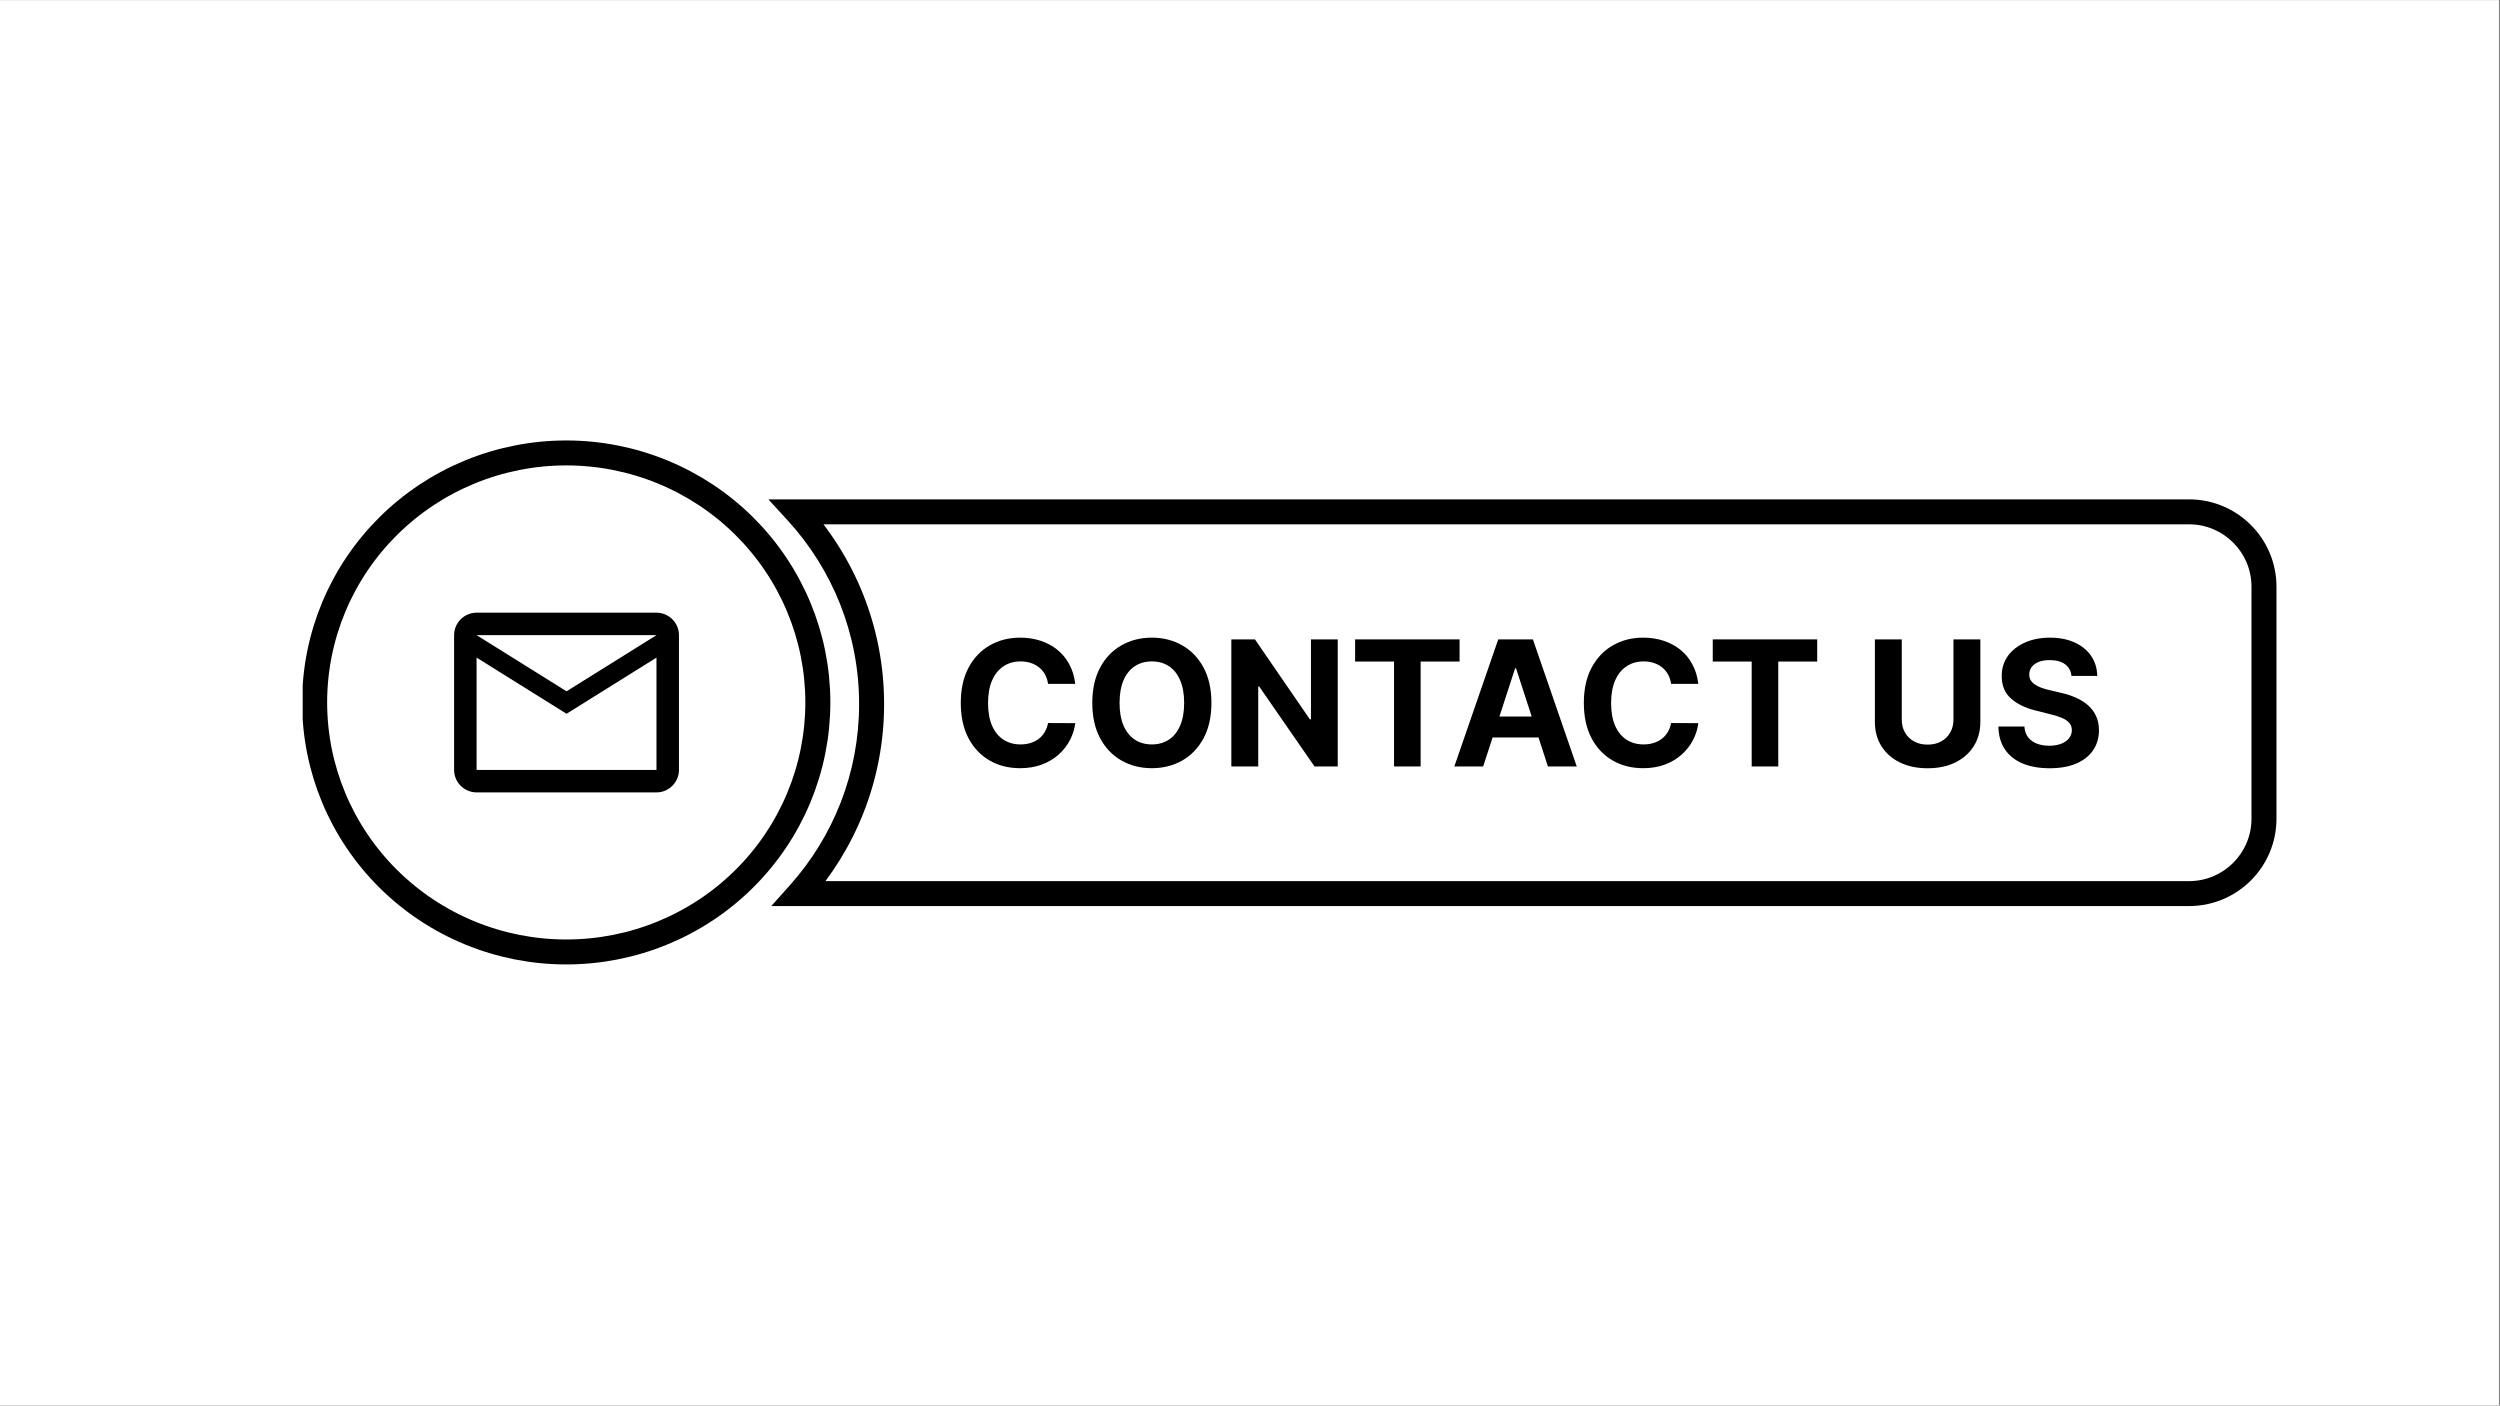 <svg version="1.0" preserveAspectRatio="xMidYMid meet" height="768" viewBox="0 0 1024.5 576" zoomAndPan="magnify" width="1366" xmlns:xlink="http://www.w3.org/1999/xlink" xmlns="http://www.w3.org/2000/svg"><rect x="0" y="0" width="1024.5" height="576" fill="#808080" stroke="none"/><defs><clipPath id="913a9a3b19"><path clip-rule="nonzero" d="M 0 0.141 L 1024 0.141 L 1024 575.859 L 0 575.859 Z M 0 0.141"></path></clipPath><clipPath id="1e7509ab9e"><path clip-rule="nonzero" d="M 124.043 180.328 L 394 180.328 L 394 395.473 L 124.043 395.473 Z M 124.043 180.328"></path></clipPath><clipPath id="1d4ab18637"><path clip-rule="nonzero" d="M 314 204 L 932.898 204 L 932.898 372 L 314 372 Z M 314 204"></path></clipPath></defs><g clip-path="url(#913a9a3b19)"><path fill-rule="nonzero" fill-opacity="1" d="M 0 0.141 L 1024 0.141 L 1024 575.859 L 0 575.859 Z M 0 0.141" fill="#ffffff"></path><path fill-rule="nonzero" fill-opacity="1" d="M 0 0.141 L 1024 0.141 L 1024 575.859 L 0 575.859 Z M 0 0.141" fill="#ffffff"></path></g><g clip-path="url(#1e7509ab9e)"><path stroke-miterlimit="4" stroke-opacity="1" stroke-width="25" stroke="#000000" d="M 502.965 250.001 C 502.965 254.087 502.86 258.183 502.66 262.269 C 502.46 266.356 502.155 270.432 501.754 274.509 C 501.353 278.576 500.848 282.633 500.247 286.681 C 499.637 290.729 498.94 294.758 498.13 298.768 C 497.328 302.787 496.432 306.778 495.43 310.75 C 494.429 314.712 493.332 318.655 492.14 322.569 C 490.938 326.483 489.65 330.369 488.267 334.226 C 486.875 338.073 485.396 341.892 483.823 345.673 C 482.249 349.454 480.58 353.187 478.825 356.891 C 477.06 360.586 475.21 364.242 473.274 367.851 C 471.328 371.46 469.306 375.021 467.188 378.525 C 465.071 382.038 462.868 385.494 460.588 388.893 C 458.299 392.292 455.924 395.643 453.473 398.927 C 451.021 402.211 448.494 405.438 445.881 408.598 C 443.267 411.758 440.587 414.861 437.821 417.887 C 435.055 420.923 432.222 423.883 429.313 426.776 C 426.394 429.669 423.419 432.494 420.366 435.234 C 417.324 437.984 414.205 440.657 411.019 443.254 C 407.843 445.851 404.6 448.362 401.29 450.806 C 397.981 453.24 394.623 455.598 391.199 457.871 C 387.775 460.143 384.303 462.329 380.774 464.43 C 377.245 466.539 373.659 468.554 370.035 470.482 C 366.401 472.411 362.728 474.244 359.009 476.001 C 355.289 477.748 351.521 479.399 347.725 480.965 C 343.92 482.531 340.076 484.011 336.203 485.386 C 332.331 486.76 328.42 488.049 324.481 489.233 C 320.542 490.426 316.584 491.515 312.587 492.508 C 308.6 493.501 304.585 494.398 300.541 495.2 C 296.506 495.992 292.453 496.689 288.38 497.291 C 284.317 497.892 280.225 498.398 276.133 498.799 C 272.041 499.2 267.93 499.496 263.82 499.697 C 259.709 499.897 255.598 500.002 251.487 500.002 C 247.367 500.002 243.256 499.897 239.145 499.697 C 235.034 499.496 230.933 499.2 226.831 498.799 C 222.74 498.398 218.657 497.892 214.585 497.291 C 210.512 496.689 206.458 495.992 202.424 495.2 C 198.389 494.398 194.374 493.501 190.377 492.508 C 186.381 491.515 182.422 490.426 178.483 489.233 C 174.544 488.049 170.634 486.76 166.761 485.386 C 162.889 484.011 159.045 482.531 155.249 480.965 C 151.443 479.399 147.685 477.748 143.956 476.001 C 140.236 474.244 136.564 472.411 132.939 470.482 C 129.305 468.554 125.729 466.539 122.19 464.43 C 118.661 462.329 115.189 460.143 111.765 457.871 C 108.341 455.598 104.984 453.24 101.674 450.806 C 98.364 448.362 95.121 445.851 91.945 443.254 C 88.76 440.657 85.65 437.984 82.598 435.234 C 79.546 432.494 76.57 429.669 73.661 426.776 C 70.752 423.883 67.91 420.923 65.144 417.887 C 62.387 414.861 59.697 411.758 57.084 408.598 C 54.471 405.438 51.943 402.211 49.492 398.927 C 47.04 395.643 44.665 392.292 42.386 388.893 C 40.097 385.494 37.894 382.038 35.776 378.525 C 33.659 375.021 31.637 371.46 29.691 367.851 C 27.755 364.242 25.904 360.586 24.149 356.891 C 22.385 353.187 20.716 349.454 19.142 345.673 C 17.568 341.892 16.09 338.073 14.697 334.226 C 13.314 330.369 12.027 326.483 10.825 322.569 C 9.632 318.655 8.536 314.712 7.534 310.75 C 6.533 306.778 5.636 302.787 4.835 298.768 C 4.034 294.758 3.328 290.729 2.717 286.681 C 2.117 282.633 1.611 278.576 1.21 274.509 C 0.81 270.432 0.505 266.356 0.304 262.269 C 0.104 258.183 -0.001 254.087 -0.001 250.001 C -0.001 245.906 0.104 241.819 0.304 237.733 C 0.505 233.647 0.81 229.57 1.21 225.494 C 1.611 221.427 2.117 217.369 2.717 213.321 C 3.328 209.273 4.034 205.244 4.835 201.225 C 5.636 197.215 6.533 193.225 7.534 189.253 C 8.536 185.281 9.632 181.348 10.825 177.424 C 12.027 173.51 13.314 169.634 14.697 165.777 C 16.09 161.929 17.568 158.11 19.142 154.33 C 20.716 150.549 22.385 146.807 24.149 143.112 C 25.904 139.417 27.755 135.761 29.691 132.152 C 31.637 128.543 33.659 124.982 35.776 121.478 C 37.894 117.965 40.097 114.509 42.386 111.11 C 44.665 107.702 47.04 104.36 49.492 101.076 C 51.943 97.792 54.471 94.565 57.084 91.405 C 59.697 88.235 62.387 85.142 65.144 82.106 C 67.91 79.079 70.752 76.12 73.661 73.227 C 76.57 70.334 79.546 67.508 82.598 64.759 C 85.65 62.019 88.76 59.345 91.945 56.749 C 95.121 54.152 98.364 51.631 101.674 49.197 C 104.984 46.762 108.341 44.404 111.765 42.132 C 115.189 39.86 118.661 37.673 122.19 35.564 C 125.729 33.463 129.305 31.449 132.939 29.52 C 136.564 27.592 140.236 25.749 143.956 24.002 C 147.685 22.255 151.443 20.594 155.249 19.028 C 159.045 17.462 162.889 15.992 166.761 14.617 C 170.634 13.233 174.544 11.953 178.483 10.77 C 182.422 9.576 186.381 8.488 190.377 7.495 C 194.374 6.502 198.389 5.605 202.424 4.803 C 206.458 4.001 210.512 3.304 214.585 2.702 C 218.657 2.101 222.74 1.604 226.831 1.203 C 230.933 0.802 235.034 0.506 239.145 0.296 C 243.256 0.096 247.367 0 251.487 0 C 255.598 0 259.709 0.096 263.82 0.296 C 267.93 0.506 272.041 0.802 276.133 1.203 C 280.225 1.604 284.317 2.101 288.38 2.702 C 292.453 3.304 296.506 4.001 300.541 4.803 C 304.585 5.605 308.6 6.502 312.587 7.495 C 316.584 8.488 320.542 9.576 324.481 10.77 C 328.42 11.953 332.331 13.233 336.203 14.617 C 340.076 15.992 343.92 17.462 347.725 19.028 C 351.521 20.594 355.289 22.255 359.009 24.002 C 362.728 25.749 366.401 27.592 370.035 29.52 C 373.659 31.449 377.245 33.463 380.774 35.564 C 384.303 37.673 387.775 39.86 391.199 42.132 C 394.623 44.404 397.981 46.762 401.29 49.197 C 404.6 51.631 407.843 54.152 411.019 56.749 C 414.205 59.345 417.324 62.019 420.366 64.759 C 423.419 67.508 426.394 70.334 429.313 73.227 C 432.222 76.12 435.055 79.079 437.821 82.106 C 440.587 85.142 443.267 88.235 445.881 91.405 C 448.494 94.565 451.021 97.792 453.473 101.076 C 455.924 104.36 458.299 107.702 460.588 111.11 C 462.868 114.509 465.071 117.965 467.188 121.478 C 469.306 124.982 471.328 128.543 473.274 132.152 C 475.21 135.761 477.06 139.417 478.825 143.112 C 480.58 146.807 482.249 150.549 483.823 154.33 C 485.396 158.11 486.875 161.929 488.267 165.777 C 489.65 169.634 490.938 173.51 492.14 177.424 C 493.332 181.348 494.429 185.281 495.43 189.253 C 496.432 193.225 497.328 197.215 498.13 201.225 C 498.94 205.244 499.637 209.273 500.247 213.321 C 500.848 217.369 501.353 221.427 501.754 225.494 C 502.155 229.57 502.46 233.647 502.66 237.733 C 502.86 241.819 502.965 245.906 502.965 250.001 Z M 502.965 250.001" stroke-linejoin="miter" fill="none" transform="matrix(-0.41, 0, 0, 0.409, 335.152, 185.613)" stroke-linecap="butt"></path></g><g clip-path="url(#1d4ab18637)"><path fill-rule="nonzero" fill-opacity="1" d="M 326.508 209.754 L 322.734 213.207 L 314.883 204.641 L 326.508 204.641 Z M 327.496 366.195 L 327.496 371.309 L 316.062 371.309 L 323.68 362.789 Z M 897.066 214.867 L 326.508 214.867 L 326.508 204.641 L 897.066 204.641 Z M 922.66 240.441 C 922.66 226.316 911.203 214.867 897.066 214.867 L 897.066 204.641 C 916.855 204.641 932.898 220.668 932.898 240.441 Z M 922.66 335.508 L 922.66 240.441 L 932.898 240.441 L 932.898 335.508 Z M 897.066 361.082 C 911.203 361.082 922.66 349.633 922.66 335.508 L 932.898 335.508 C 932.898 355.281 916.855 371.309 897.066 371.309 Z M 327.496 361.082 L 897.066 361.082 L 897.066 371.309 L 327.496 371.309 Z M 323.68 362.789 C 341.344 343.02 352.062 317.02 352.062 288.52 L 362.305 288.52 C 362.305 319.633 350.59 348.035 331.316 369.602 Z M 352.062 288.52 C 352.062 259.52 340.965 233.098 322.734 213.207 L 330.285 206.301 C 350.172 227.996 362.305 256.855 362.305 288.52 Z M 352.062 288.52" fill="#000000"></path></g><path fill-rule="nonzero" fill-opacity="1" d="M 440.637 280.25 L 429.492 280.25 C 429.285 278.809 428.871 277.527 428.242 276.41 C 427.617 275.273 426.809 274.309 425.824 273.512 C 424.84 272.715 423.703 272.105 422.414 271.68 C 421.141 271.258 419.762 271.047 418.266 271.047 C 415.57 271.047 413.219 271.715 411.215 273.055 C 409.215 274.375 407.66 276.309 406.559 278.852 C 405.457 281.379 404.906 284.445 404.906 288.055 C 404.906 291.77 405.457 294.887 406.559 297.414 C 407.68 299.938 409.238 301.848 411.242 303.133 C 413.242 304.422 415.559 305.066 418.191 305.066 C 419.668 305.066 421.031 304.871 422.289 304.48 C 423.559 304.09 424.688 303.523 425.672 302.777 C 426.656 302.016 427.473 301.09 428.117 300.008 C 428.777 298.922 429.234 297.684 429.492 296.293 L 440.637 296.344 C 440.352 298.734 439.629 301.039 438.477 303.262 C 437.34 305.465 435.801 307.441 433.867 309.188 C 431.949 310.914 429.66 312.289 426.996 313.305 C 424.348 314.305 421.355 314.805 418.012 314.805 C 413.363 314.805 409.207 313.754 405.539 311.652 C 401.895 309.551 399.008 306.508 396.887 302.523 C 394.785 298.539 393.73 293.719 393.73 288.055 C 393.73 282.379 394.801 277.547 396.938 273.562 C 399.074 269.578 401.977 266.543 405.645 264.461 C 409.309 262.359 413.43 261.309 418.012 261.309 C 421.031 261.309 423.832 261.73 426.41 262.578 C 429.008 263.426 431.305 264.664 433.309 266.289 C 435.309 267.902 436.938 269.875 438.195 272.215 C 439.469 274.555 440.281 277.23 440.637 280.25 Z M 440.637 280.25" fill="#000000"></path><path fill-rule="nonzero" fill-opacity="1" d="M 496.441 288.055 C 496.441 293.734 495.363 298.566 493.207 302.551 C 491.07 306.531 488.152 309.574 484.453 311.676 C 480.77 313.762 476.629 314.805 472.031 314.805 C 467.398 314.805 463.242 313.754 459.562 311.652 C 455.879 309.551 452.969 306.508 450.832 302.523 C 448.695 298.539 447.625 293.719 447.625 288.055 C 447.625 282.379 448.695 277.547 450.832 273.562 C 452.969 269.578 455.879 266.543 459.562 264.461 C 463.242 262.359 467.398 261.309 472.031 261.309 C 476.629 261.309 480.77 262.359 484.453 264.461 C 488.152 266.543 491.07 269.578 493.207 273.562 C 495.363 277.547 496.441 282.379 496.441 288.055 Z M 485.266 288.055 C 485.266 284.379 484.715 281.273 483.613 278.75 C 482.527 276.223 480.992 274.309 479.004 273.004 C 477.02 271.699 474.695 271.047 472.031 271.047 C 469.367 271.047 467.043 271.699 465.059 273.004 C 463.074 274.309 461.531 276.223 460.426 278.75 C 459.34 281.273 458.797 284.379 458.797 288.055 C 458.797 291.734 459.34 294.836 460.426 297.363 C 461.531 299.887 463.074 301.805 465.059 303.109 C 467.043 304.414 469.367 305.066 472.031 305.066 C 474.695 305.066 477.02 304.414 479.004 303.109 C 480.992 301.805 482.527 299.887 483.613 297.363 C 484.715 294.836 485.266 291.734 485.266 288.055 Z M 485.266 288.055" fill="#000000"></path><path fill-rule="nonzero" fill-opacity="1" d="M 548.199 262.02 L 548.199 314.094 L 538.684 314.094 L 516.008 281.316 L 515.625 281.316 L 515.625 314.094 L 504.605 314.094 L 504.605 262.02 L 514.273 262.02 L 536.773 294.77 L 537.234 294.77 L 537.234 262.02 Z M 548.199 262.02" fill="#000000"></path><path fill-rule="nonzero" fill-opacity="1" d="M 555.324 271.098 L 555.324 262.02 L 598.133 262.02 L 598.133 271.098 L 582.172 271.098 L 582.172 314.094 L 571.277 314.094 L 571.277 271.098 Z M 555.324 271.098" fill="#000000"></path><path fill-rule="nonzero" fill-opacity="1" d="M 607.797 314.094 L 595.984 314.094 L 613.98 262.02 L 628.18 262.02 L 646.152 314.094 L 634.34 314.094 L 621.285 273.918 L 620.879 273.918 Z M 607.055 293.625 L 634.949 293.625 L 634.949 302.219 L 607.055 302.219 Z M 607.055 293.625" fill="#000000"></path><path fill-rule="nonzero" fill-opacity="1" d="M 695.965 280.25 L 684.816 280.25 C 684.613 278.809 684.199 277.527 683.57 276.41 C 682.941 275.273 682.137 274.309 681.152 273.512 C 680.168 272.715 679.031 272.105 677.738 271.68 C 676.469 271.258 675.086 271.047 673.594 271.047 C 670.898 271.047 668.547 271.715 666.543 273.055 C 664.539 274.375 662.988 276.309 661.887 278.852 C 660.785 281.379 660.23 284.445 660.23 288.055 C 660.23 291.77 660.785 294.887 661.887 297.414 C 663.004 299.938 664.566 301.848 666.566 303.133 C 668.57 304.422 670.887 305.066 673.52 305.066 C 674.992 305.066 676.359 304.871 677.613 304.48 C 678.887 304.09 680.016 303.523 681 302.777 C 681.984 302.016 682.797 301.09 683.445 300.008 C 684.105 298.922 684.562 297.684 684.816 296.293 L 695.965 296.344 C 695.68 298.734 694.957 301.039 693.801 303.262 C 692.664 305.465 691.129 307.441 689.195 309.188 C 687.277 310.914 684.988 312.289 682.324 313.305 C 679.676 314.305 676.684 314.805 673.336 314.805 C 668.688 314.805 664.531 313.754 660.867 311.652 C 657.223 309.551 654.336 306.508 652.215 302.523 C 650.113 298.539 649.059 293.719 649.059 288.055 C 649.059 282.379 650.129 277.547 652.266 273.562 C 654.402 269.578 657.305 266.543 660.969 264.461 C 664.633 262.359 668.758 261.309 673.336 261.309 C 676.359 261.309 679.156 261.73 681.738 262.578 C 684.332 263.426 686.633 264.664 688.633 266.289 C 690.637 267.902 692.266 269.875 693.52 272.215 C 694.793 274.555 695.609 277.23 695.965 280.25 Z M 695.965 280.25" fill="#000000"></path><path fill-rule="nonzero" fill-opacity="1" d="M 701.883 271.098 L 701.883 262.02 L 744.691 262.02 L 744.691 271.098 L 728.734 271.098 L 728.734 314.094 L 717.84 314.094 L 717.84 271.098 Z M 701.883 271.098" fill="#000000"></path><path fill-rule="nonzero" fill-opacity="1" d="M 800.527 262.02 L 811.547 262.02 L 811.547 295.836 C 811.547 299.633 810.637 302.957 808.824 305.805 C 807.023 308.652 804.504 310.871 801.262 312.465 C 798.023 314.043 794.246 314.832 789.934 314.832 C 785.609 314.832 781.828 314.043 778.586 312.465 C 775.348 310.871 772.824 308.652 771.027 305.805 C 769.23 302.957 768.328 299.633 768.328 295.836 L 768.328 262.02 L 779.348 262.02 L 779.348 294.895 C 779.348 296.879 779.781 298.641 780.648 300.184 C 781.531 301.727 782.77 302.938 784.367 303.82 C 785.957 304.703 787.816 305.145 789.934 305.145 C 792.078 305.145 793.934 304.703 795.508 303.82 C 797.105 302.938 798.336 301.727 799.203 300.184 C 800.086 298.641 800.527 296.879 800.527 294.895 Z M 800.527 262.02" fill="#000000"></path><path fill-rule="nonzero" fill-opacity="1" d="M 848.891 276.996 C 848.684 274.945 847.812 273.352 846.27 272.215 C 844.727 271.078 842.629 270.512 839.98 270.512 C 838.184 270.512 836.664 270.766 835.426 271.273 C 834.188 271.766 833.238 272.453 832.574 273.332 C 831.93 274.215 831.605 275.215 831.605 276.336 C 831.574 277.266 831.77 278.078 832.191 278.773 C 832.637 279.469 833.238 280.07 834 280.582 C 834.766 281.07 835.645 281.504 836.648 281.879 C 837.648 282.234 838.715 282.539 839.855 282.793 L 844.535 283.91 C 846.809 284.418 848.898 285.098 850.797 285.945 C 852.699 286.793 854.344 287.836 855.738 289.074 C 857.125 290.309 858.203 291.77 858.969 293.445 C 859.746 295.125 860.148 297.047 860.164 299.219 C 860.148 302.406 859.332 305.168 857.719 307.508 C 856.125 309.828 853.816 311.637 850.797 312.922 C 847.797 314.195 844.172 314.832 839.93 314.832 C 835.723 314.832 832.059 314.188 828.938 312.898 C 825.828 311.609 823.402 309.703 821.656 307.176 C 819.926 304.633 819.016 301.488 818.93 297.742 L 829.598 297.742 C 829.715 299.488 830.215 300.949 831.098 302.117 C 831.996 303.27 833.195 304.141 834.688 304.734 C 836.199 305.312 837.902 305.602 839.801 305.602 C 841.668 305.602 843.293 305.328 844.664 304.785 C 846.055 304.246 847.133 303.488 847.895 302.523 C 848.66 301.559 849.043 300.449 849.043 299.191 C 849.043 298.023 848.691 297.039 847.996 296.242 C 847.32 295.445 846.316 294.77 844.996 294.207 C 843.688 293.648 842.082 293.141 840.184 292.684 L 834.512 291.258 C 830.117 290.191 826.645 288.523 824.102 286.25 C 821.551 283.98 820.293 280.918 820.309 277.07 C 820.293 273.918 821.129 271.164 822.824 268.809 C 824.543 266.453 826.891 264.613 829.879 263.289 C 832.863 261.969 836.254 261.309 840.055 261.309 C 843.926 261.309 847.301 261.969 850.188 263.289 C 853.086 264.613 855.344 266.453 856.957 268.809 C 858.566 271.164 859.398 273.895 859.453 276.996 Z M 848.891 276.996" fill="#000000"></path><path fill-rule="evenodd" fill-opacity="1" d="M 278.238 260.285 C 278.238 255.219 274.094 251.078 269.023 251.078 L 195.305 251.078 C 190.238 251.078 186.09 255.219 186.09 260.285 L 186.09 315.52 C 186.09 320.582 190.238 324.727 195.305 324.727 L 269.023 324.727 C 274.094 324.727 278.238 320.582 278.238 315.52 Z M 269.023 260.285 L 232.164 283.297 L 195.305 260.285 Z M 232.164 292.504 L 195.305 269.488 L 195.305 315.52 L 269.023 315.52 L 269.023 269.488 Z M 232.164 292.504" fill="#000000"></path></svg>